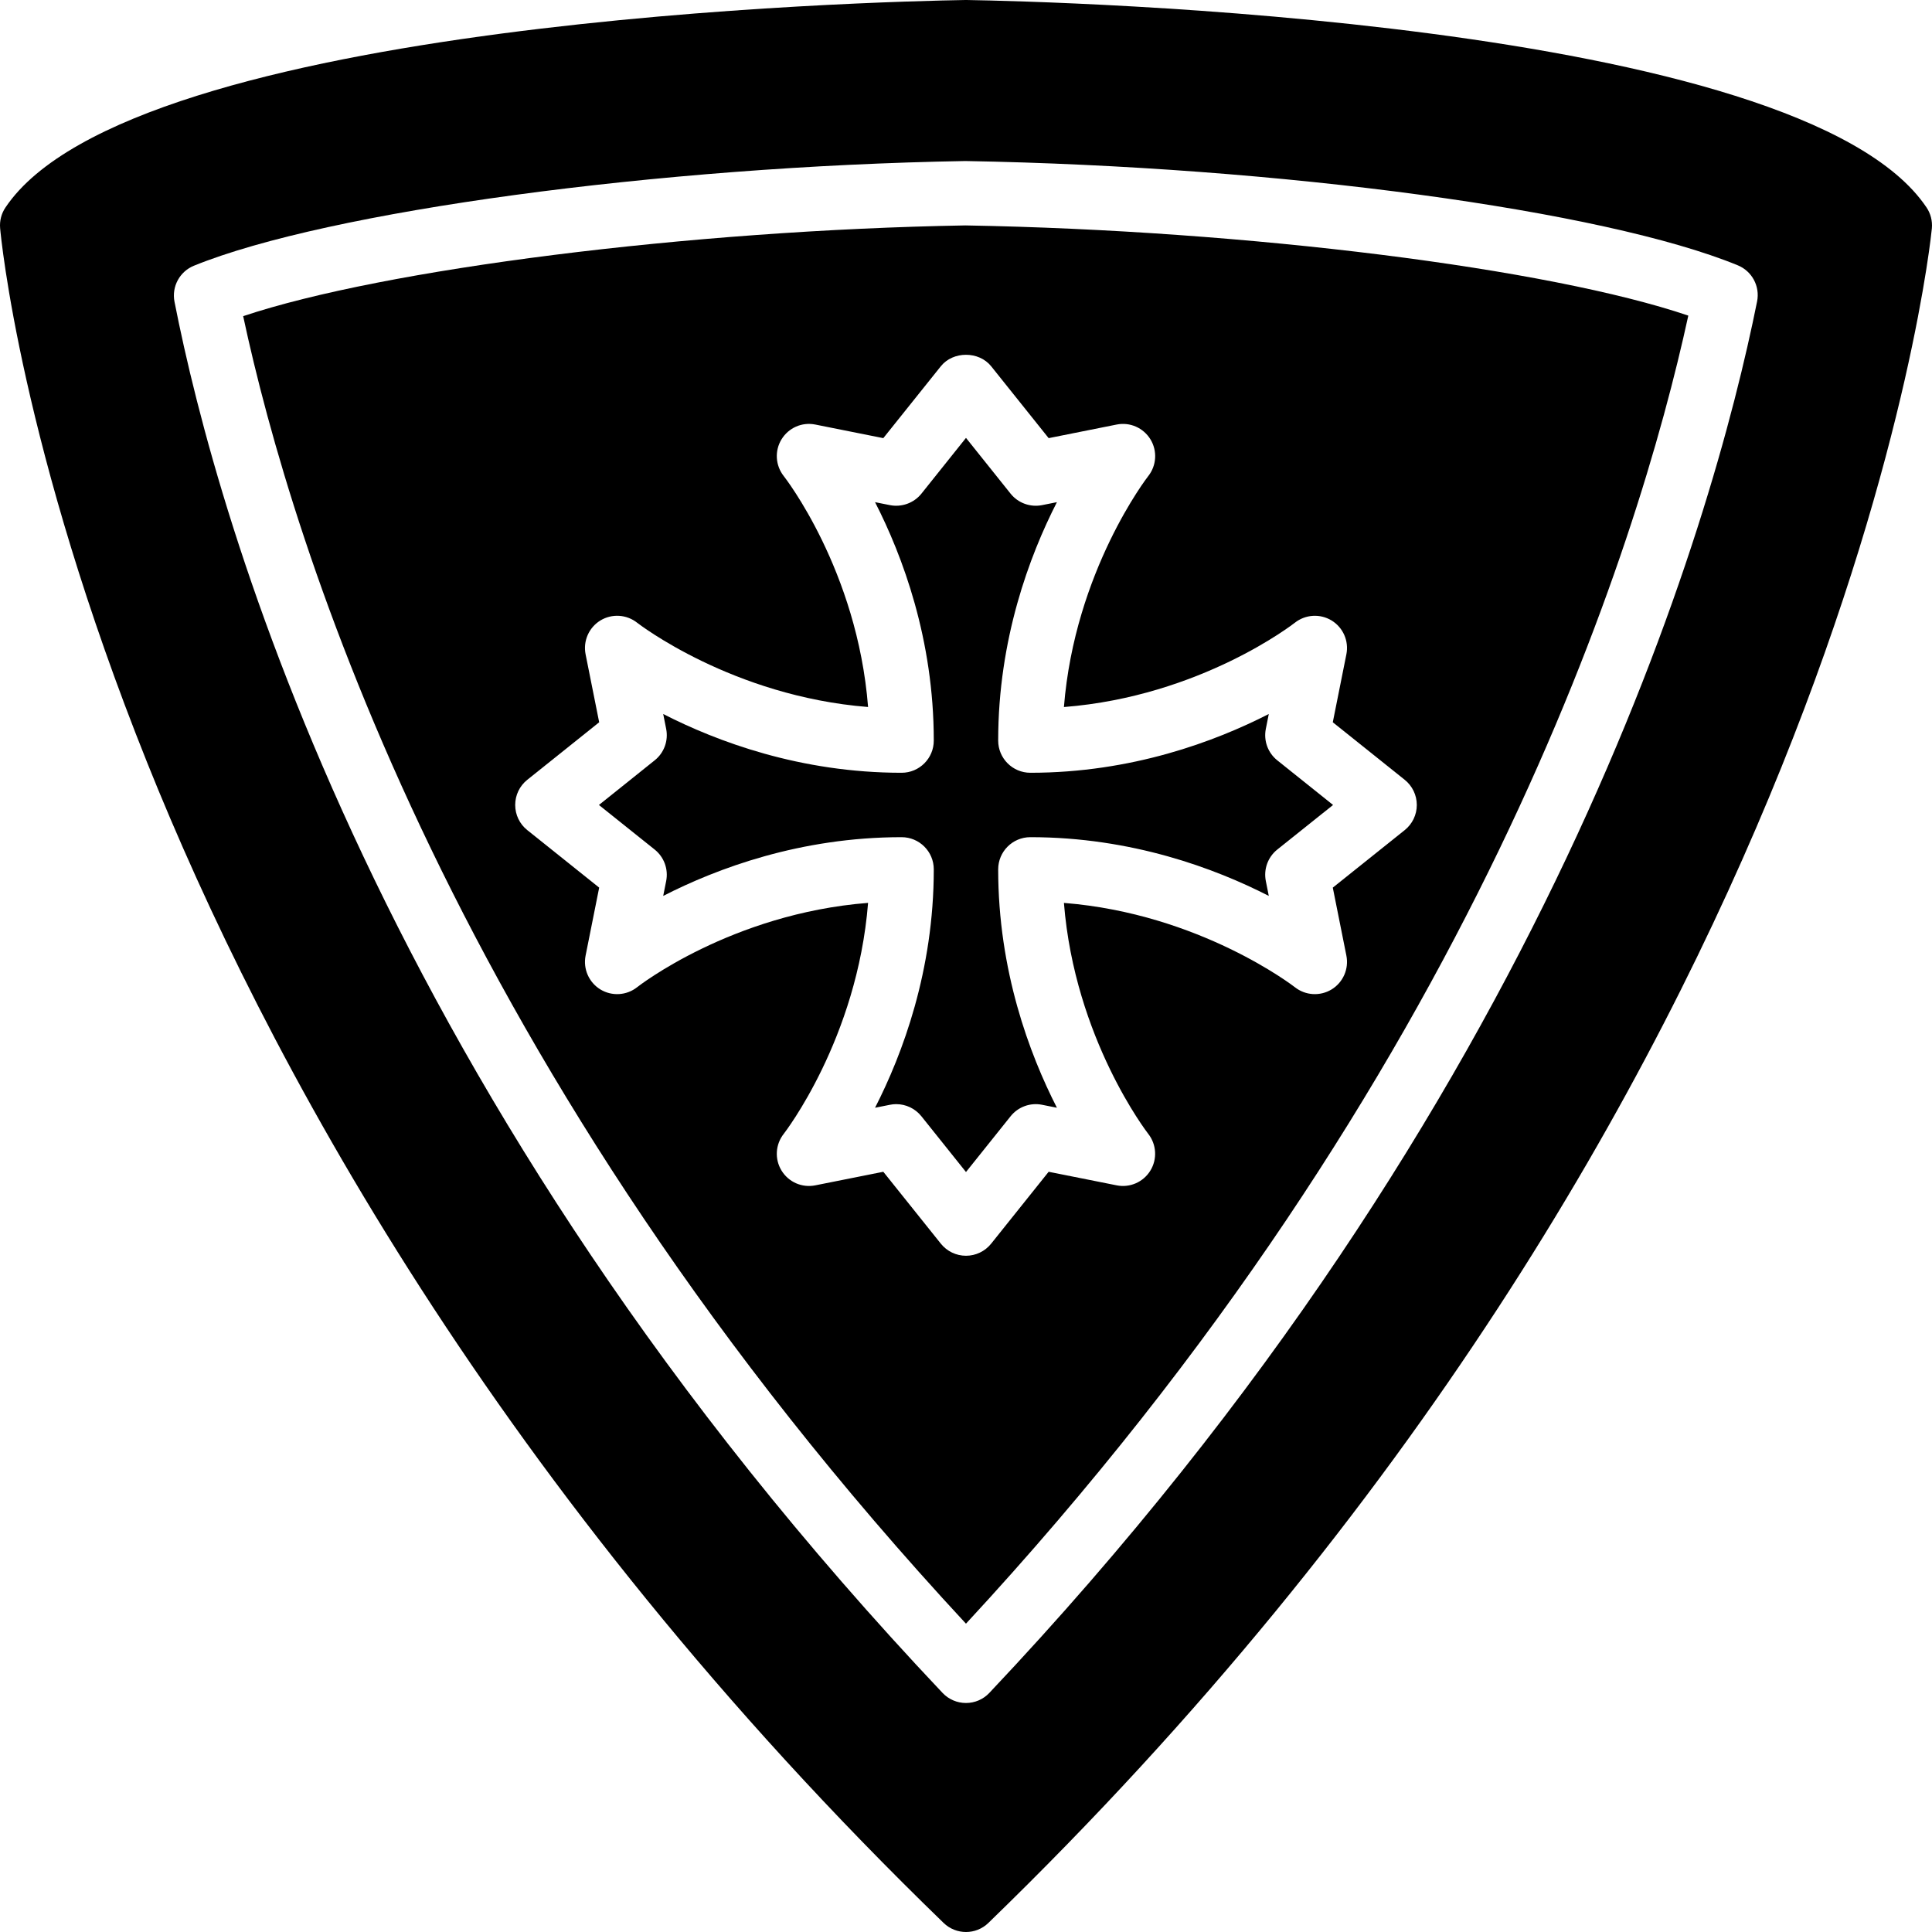 <?xml version="1.0" encoding="iso-8859-1"?>
<!-- Uploaded to: SVG Repo, www.svgrepo.com, Generator: SVG Repo Mixer Tools -->
<svg fill="#000000" height="800px" width="800px" version="1.1" id="Layer_1" xmlns="http://www.w3.org/2000/svg" xmlns:xlink="http://www.w3.org/1999/xlink" 
	 viewBox="0 0 512 512" xml:space="preserve">
<g>
	<g>
		<g>
			<path d="M64.443,83.786c12.937,60.45,55.851,200.26,191.548,346.505C390.75,284.832,434.184,144.416,447.419,83.641
				c-36.898-12.51-116.617-22.579-191.582-23.902C182.852,61.002,101.563,71.345,64.443,83.786z M262.664,97.056l15.241,19.055
				l18.014-3.601c3.533-0.708,7.091,0.87,8.96,3.917c1.869,3.055,1.63,6.955-0.597,9.762c-0.196,0.247-19.465,25.139-22.332,61.184
				c36.25-2.85,60.911-22.118,61.184-22.332c2.807-2.219,6.69-2.466,9.754-0.606c3.055,1.869,4.617,5.444,3.917,8.96l-3.601,18.014
				l19.063,15.249c2.022,1.621,3.2,4.07,3.2,6.665s-1.178,5.043-3.2,6.665l-19.063,15.241l3.601,18.022
				c0.7,3.516-0.862,7.091-3.917,8.96c-3.063,1.86-6.946,1.621-9.754-0.606c-0.256-0.196-25.148-19.465-61.184-22.323
				c2.867,36.036,22.135,60.928,22.34,61.193c2.21,2.807,2.441,6.707,0.572,9.745c-1.869,3.055-5.453,4.617-8.943,3.908
				l-18.014-3.593l-15.241,19.055c-1.621,2.022-4.079,3.2-6.665,3.2c-2.594,0-5.043-1.178-6.665-3.2l-15.249-19.055l-18.014,3.593
				c-3.55,0.708-7.091-0.862-8.96-3.917s-1.621-6.946,0.606-9.754c0.196-0.247,19.465-25.148,22.332-61.184
				c-36.25,2.85-60.919,22.118-61.184,22.332c-2.807,2.227-6.699,2.466-9.762,0.606c-3.046-1.869-4.617-5.444-3.917-8.96
				l3.601-18.022l-19.055-15.241c-2.031-1.621-3.2-4.07-3.2-6.665s1.169-5.043,3.2-6.665l19.055-15.249l-3.601-18.014
				c-0.7-3.516,0.87-7.091,3.917-8.96c3.063-1.86,6.946-1.621,9.762,0.606c0.247,0.196,25.139,19.465,61.184,22.323
				c-2.842-36.241-22.127-60.919-22.332-61.175c-2.227-2.807-2.475-6.707-0.606-9.762c1.869-3.046,5.41-4.634,8.96-3.917
				l18.014,3.601l15.249-19.055C252.578,93.011,259.413,93.011,262.664,97.056z"/>
			<path d="M510.551,54.98C477.032,5.069,278.649,0.376,256.138,0h-0.282C233.345,0.376,34.962,5.069,1.452,54.98
				c-1.092,1.613-1.596,3.567-1.417,5.513c0.205,2.33,5.47,58.035,38.972,141.619c30.805,76.843,92.425,192.563,211.055,307.482
				c1.655,1.604,3.797,2.406,5.939,2.406s4.284-0.802,5.931-2.406C489.149,289.485,511.762,62.754,511.967,60.493
				C512.138,58.547,511.643,56.593,510.551,54.98z M465.648,79.881c-11.759,58.564-55.117,211.738-203.46,368.751
				c-1.604,1.715-3.849,2.679-6.195,2.679s-4.591-0.964-6.204-2.671C100.379,290.688,57.67,138.189,46.243,79.957
				c-0.785-4.002,1.374-8.004,5.154-9.54C86.837,56.004,174.73,44.075,255.839,42.675c83.294,1.459,169.242,13.082,204.681,27.631
				C464.309,71.859,466.45,75.87,465.648,79.881z"/>
			<path d="M235.831,133.864l-3.934-0.785c7.287,14.242,15.565,36.335,15.565,63.181c0,4.71-3.814,8.533-8.533,8.533
				c-26.837,0-48.93-8.286-63.172-15.573l0.785,3.942c0.623,3.123-0.546,6.34-3.038,8.329l-14.78,11.836l14.78,11.819
				c2.492,1.997,3.661,5.214,3.038,8.337l-0.785,3.942c14.242-7.287,36.335-15.565,63.172-15.565c4.719,0,8.533,3.814,8.533,8.533
				c0,26.837-8.277,48.922-15.565,63.172l3.934-0.785c0.555-0.119,1.118-0.171,1.673-0.171c2.568,0,5.026,1.152,6.673,3.208
				l11.819,14.78l11.827-14.78c1.997-2.5,5.231-3.669,8.346-3.038l3.925,0.785c-7.279-14.251-15.565-36.335-15.565-63.172
				c0-4.719,3.823-8.533,8.533-8.533c26.846,0,48.939,8.277,63.181,15.565l-0.785-3.942c-0.623-3.123,0.538-6.34,3.029-8.337
				l14.788-11.819l-14.788-11.836c-2.492-1.988-3.652-5.205-3.029-8.329l0.785-3.942c-14.242,7.287-36.335,15.573-63.181,15.573
				c-4.71,0-8.533-3.823-8.533-8.533c0-26.846,8.286-48.939,15.565-63.181l-3.925,0.785c-3.115,0.623-6.349-0.538-8.346-3.029
				l-11.827-14.788l-11.819,14.788C242.171,133.327,238.929,134.479,235.831,133.864z"/>
		</g>
	</g>
</g>
</svg>